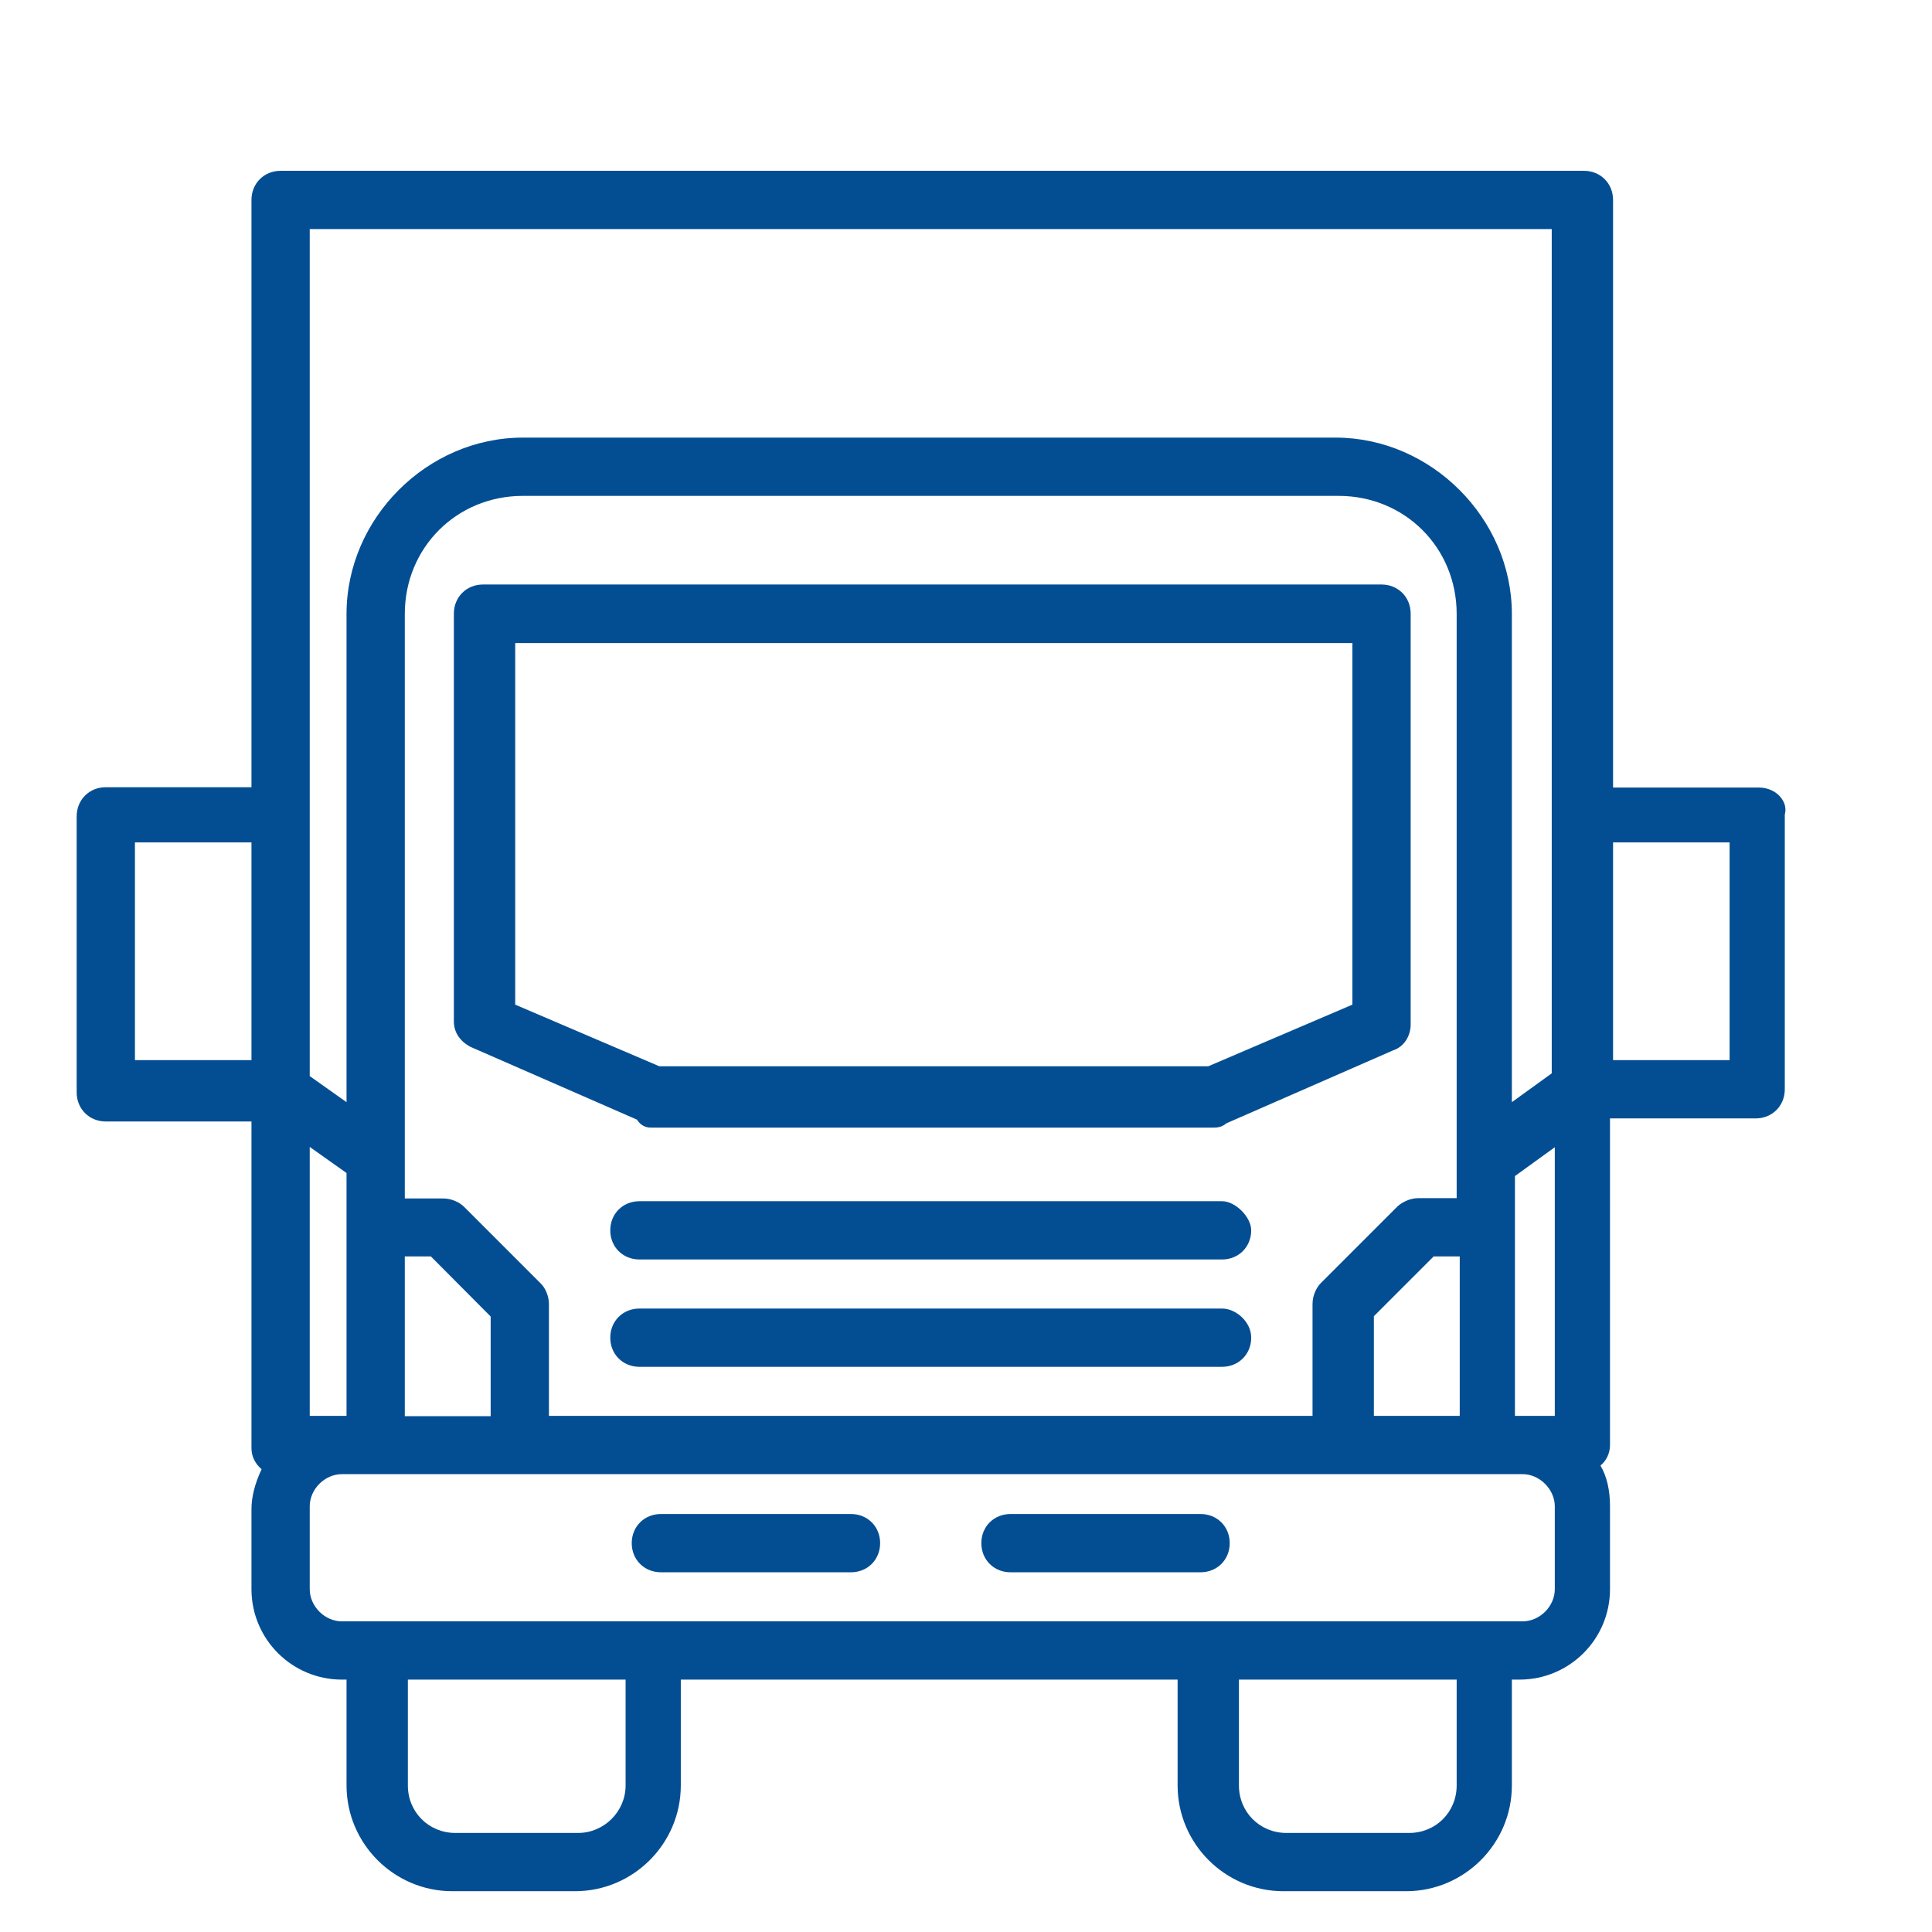 <?xml version="1.0" encoding="utf-8"?>
<!-- Generator: Adobe Illustrator 24.0.0, SVG Export Plug-In . SVG Version: 6.00 Build 0)  -->
<svg version="1.1" id="Capa_1" xmlns="http://www.w3.org/2000/svg" xmlns:xlink="http://www.w3.org/1999/xlink" x="0px" y="0px"
	 viewBox="0 0 63 63" style="enable-background:new 0 0 63 63;" xml:space="preserve">
<style type="text/css">
	.st0{fill:#034E93;}
</style>
<g>
	<path class="st0" d="M39.85,39.17h-19c-0.54,0-0.95,0.41-0.95,0.95c0,0.54,0.41,0.95,0.95,0.95h19c0.54,0,0.95-0.41,0.95-0.95
		C40.8,39.69,40.29,39.17,39.85,39.17z"/>
	<path class="st0" d="M39.85,42.67h-19c-0.54,0-0.95,0.41-0.95,0.95c0,0.54,0.41,0.95,0.95,0.95h19c0.54,0,0.95-0.41,0.95-0.95
		C40.8,43.09,40.29,42.67,39.85,42.67z"/>
	<path class="st0" d="M58.09,26.03c-0.16-0.22-0.44-0.35-0.74-0.35H52.6V6.52c0-0.54-0.41-0.95-0.95-0.95H9.15
		c-0.54,0-0.95,0.41-0.95,0.95v19.15H3.45c-0.54,0-0.95,0.41-0.95,0.95v9c0,0.54,0.41,0.95,0.95,0.95H8.2v10.65
		c0,0.27,0.12,0.51,0.33,0.69c-0.23,0.49-0.33,0.92-0.33,1.31v2.6c0,1.63,1.32,2.95,2.95,2.95h0.15v3.45c0,1.9,1.55,3.45,3.45,3.45
		h4c1.9,0,3.45-1.55,3.45-3.45v-3.45h16.2v3.45c0,1.9,1.55,3.45,3.45,3.45h4c1.9,0,3.45-1.55,3.45-3.45v-3.45h0.25
		c1.63,0,2.95-1.32,2.95-2.95v-2.7c0-0.52-0.1-0.97-0.31-1.33c0.2-0.17,0.31-0.41,0.31-0.67V36.47h4.75c0.54,0,0.95-0.41,0.95-0.95
		v-8.96C58.25,26.38,58.21,26.19,58.09,26.03z M56.4,27.47v7.1h-3.8v-7.1H56.4z M47.5,54.77v3.45c0,0.87-0.68,1.55-1.55,1.55h-4
		c-0.87,0-1.55-0.68-1.55-1.55v-3.45H47.5z M20.4,54.77v3.45c0,0.85-0.7,1.55-1.55,1.55h-4c-0.87,0-1.55-0.68-1.55-1.55v-3.45H20.4z
		 M50.7,37.41v8.76h-1.3v-7.82L50.7,37.41z M50.7,49.12v2.7c0,0.56-0.49,1.05-1.05,1.05h-38.5c-0.56,0-1.05-0.49-1.05-1.05v-2.7
		c0-0.56,0.49-1.05,1.05-1.05h38.5C50.21,48.07,50.7,48.57,50.7,49.12z M10.1,46.17v-8.77l1.2,0.85v7.92H10.1z M43.55,14.27h-26.5
		c-3.12,0-5.75,2.63-5.75,5.75v15.92l-1.2-0.85V7.47h40.5V35l-1.3,0.94V20.02C49.3,16.91,46.67,14.27,43.55,14.27z M17.63,41.85
		l-2.5-2.5c-0.14-0.14-0.4-0.27-0.68-0.27H13.2V20.02c0-2.16,1.69-3.85,3.85-3.85h26.6c2.16,0,3.85,1.69,3.85,3.85v19.05h-1.25
		c-0.28,0-0.54,0.14-0.68,0.27l-2.5,2.5c-0.14,0.14-0.27,0.4-0.27,0.68v3.65H17.9v-3.65C17.9,42.25,17.77,41.98,17.63,41.85z
		 M13.2,40.97h0.85L16,42.93v3.25h-2.8V40.97z M47.6,40.97v5.2h-2.8v-3.25l1.95-1.95H47.6z M4.4,34.57v-7.1h3.8v7.1H4.4z"/>
	<path class="st0" d="M21.25,36.77h18.3c0.11,0,0.28,0,0.44-0.14l5.44-2.38c0.39-0.13,0.57-0.51,0.57-0.84v-13.4
		c0-0.54-0.41-0.95-0.95-0.95h-29.3c-0.54,0-0.95,0.41-0.95,0.95v13.3c0,0.35,0.2,0.65,0.55,0.83l5.42,2.37
		C20.94,36.77,21.15,36.77,21.25,36.77z M16.8,32.76V20.97h27.3v11.79l-4.7,2.01H21.5L16.8,32.76z"/>
	<path class="st0" d="M27.75,49.37h-6.2c-0.54,0-0.95,0.41-0.95,0.95c0,0.54,0.41,0.95,0.95,0.95h6.2c0.54,0,0.95-0.41,0.95-0.95
		C28.7,49.78,28.29,49.37,27.75,49.37z"/>
	<path class="st0" d="M39.15,49.37h-6.2c-0.54,0-0.95,0.41-0.95,0.95c0,0.54,0.41,0.95,0.95,0.95h6.2c0.54,0,0.95-0.41,0.95-0.95
		C40.1,49.78,39.69,49.37,39.15,49.37z"/>
</g>
</svg>
